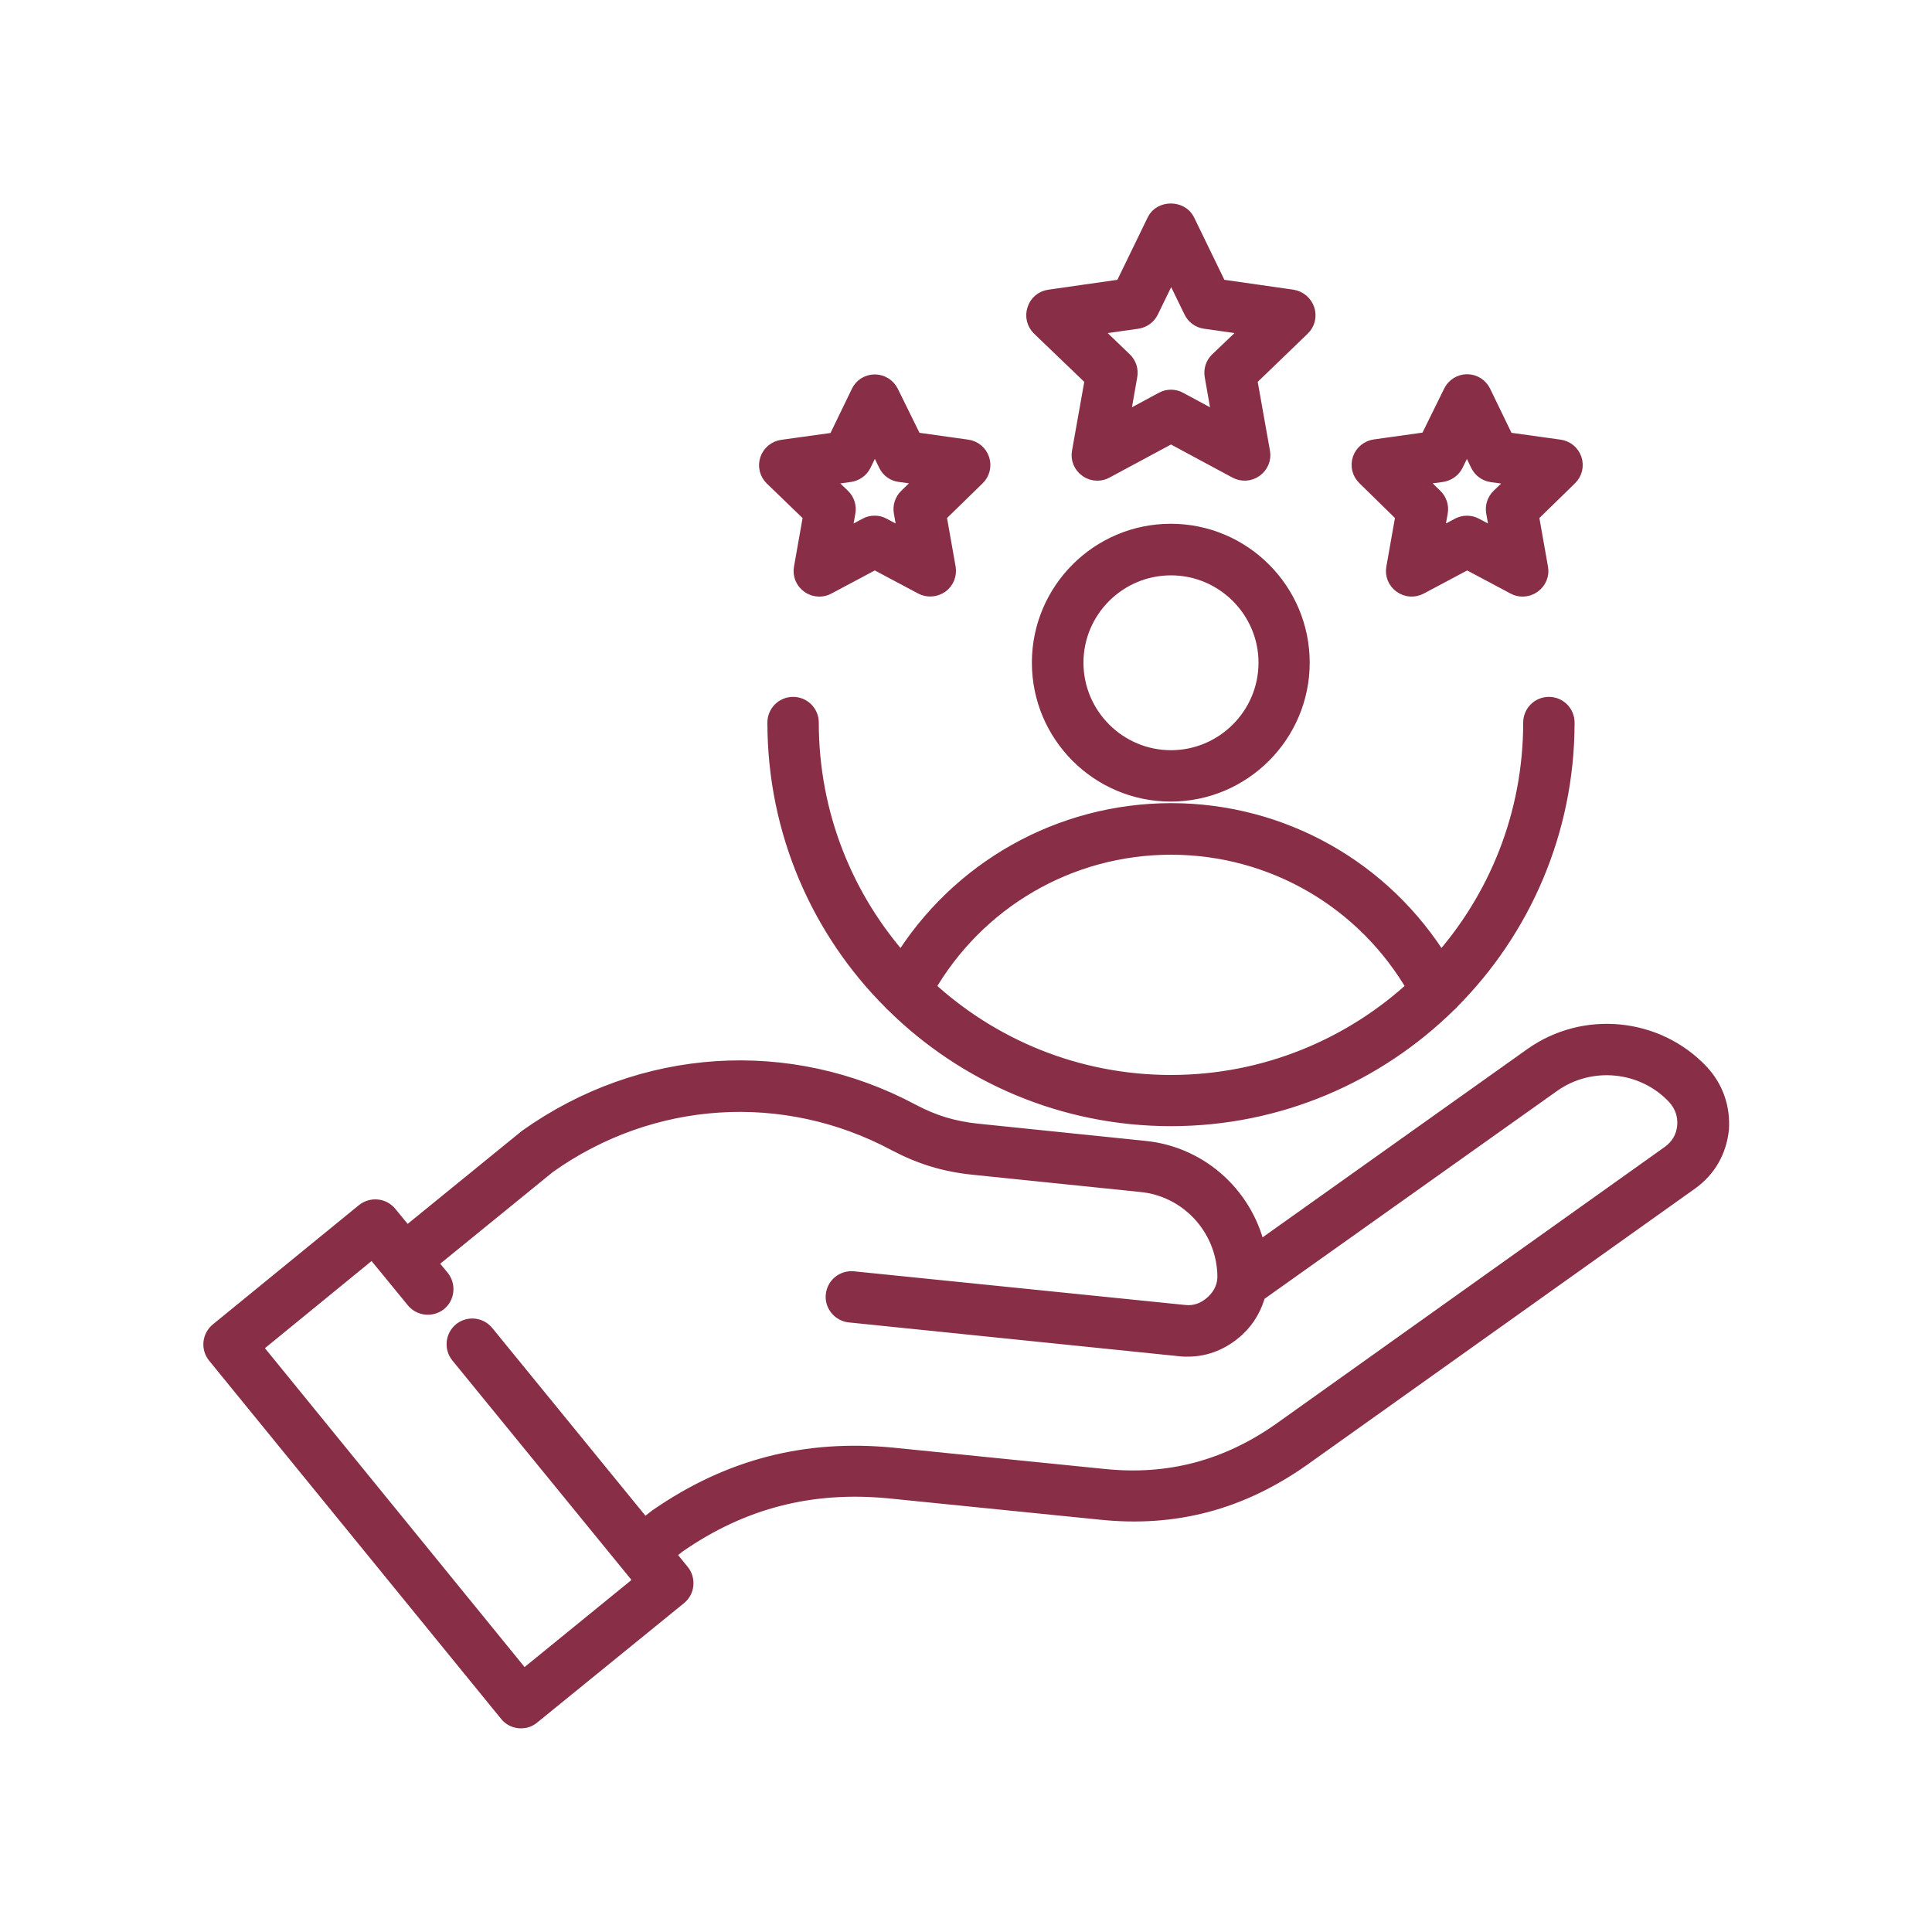 <?xml version="1.0" encoding="utf-8"?>
<!-- Generator: Adobe Illustrator 27.8.0, SVG Export Plug-In . SVG Version: 6.00 Build 0)  -->
<svg version="1.1" id="Livello_1" xmlns="http://www.w3.org/2000/svg" xmlns:xlink="http://www.w3.org/1999/xlink" x="0px" y="0px"
	 viewBox="0 0 1000 1000" style="enable-background:new 0 0 1000 1000;" xml:space="preserve">
<style type="text/css">
	.st0{fill:#892E47;}
	.st1{fill-rule:evenodd;clip-rule:evenodd;fill:#892E47;stroke:#892E47;stroke-width:3.719;stroke-miterlimit:10;}
	.st2{fill:#892E47;stroke:#892E47;stroke-width:10;stroke-miterlimit:10;}
	.st3{fill:#892E47;stroke:#892E47;stroke-width:6;stroke-miterlimit:10;}
</style>
<g>
	<path class="st2" d="M466.7,499c-29.8-33.2-47.9-77-47.9-125c0-4.6-3.7-8.3-8.3-8.3c-4.6,0-8.3,3.7-8.3,8.3
		c0,56.1,22.7,107,59.5,143.8c0.4,0.5,0.9,1,1.4,1.4c36.8,36.3,87.3,58.7,143,58.7c55.6,0,106.1-22.4,143-58.7
		c0.5-0.4,1.1-0.9,1.4-1.4C787.2,481,810,430.1,810,374c0-4.6-3.7-8.3-8.3-8.3c-4.6,0-8.3,3.7-8.3,8.3c0,48-18.1,91.8-47.9,125
		c-29.7-48.6-82.1-78.3-139.4-78.3C548.8,420.8,496.4,450.5,466.7,499L466.7,499z M606.1,437.4c52.9,0,101.1,28.2,127.3,73.9
		c-33.4,31-78.2,50.1-127.3,50.1s-93.9-19-127.3-50.1C505,465.6,553.2,437.4,606.1,437.4z M672.9,343c0-36.9-30-66.9-66.9-66.9
		c-36.9,0-66.9,30-66.9,66.9s30,66.9,66.9,66.9S672.9,379.8,672.9,343z M555.8,343c0-27.7,22.6-50.2,50.3-50.2
		c27.7,0,50.3,22.6,50.3,50.2c0,27.7-22.6,50.3-50.3,50.3C578.4,393.3,555.8,370.7,555.8,343z M566.6,195.9l-6.8,38.2
		c-0.6,3.1,0.7,6.3,3.3,8.1c1.4,1.1,3.1,1.6,4.9,1.6c1.3,0,2.7-0.3,3.9-1l34.2-18.4l34.2,18.4c2.8,1.5,6.2,1.3,8.8-0.6
		c2.6-1.9,3.9-5,3.3-8.1l-6.8-38.2l27.8-26.8c2.3-2.2,3.1-5.5,2.1-8.5c-1-3-3.6-5.2-6.7-5.7l-38.4-5.5l-16.9-34.8
		c-2.8-5.7-12.2-5.7-14.9,0l-16.9,34.8l-38.4,5.5c-3.1,0.4-5.8,2.6-6.7,5.7c-1,3-0.2,6.3,2.1,8.5L566.6,195.9z M588.5,165.2
		c2.7-0.4,5.1-2.1,6.3-4.6l11.4-23.4l11.4,23.4c1.2,2.5,3.5,4.2,6.3,4.6l26,3.7L630.9,187c-2,1.9-2.9,4.7-2.4,7.4l4.5,25.7l-23-12.4
		c-1.2-0.7-2.6-1-3.9-1c-1.3,0-2.7,0.3-3.9,1l-23,12.4l4.5-25.7c0.5-2.7-0.4-5.5-2.4-7.4l-18.8-18.1L588.5,165.2z M727.4,266.4
		l-4.9,27.7c-0.6,3.1,0.7,6.3,3.3,8.1c2.6,1.9,6,2.1,8.8,0.6l24.8-13.2l24.8,13.2c1.2,0.7,2.6,1,3.9,1c1.7,0,3.4-0.5,4.9-1.6
		c2.6-1.9,3.9-5,3.3-8.1l-4.9-27.7l20.3-19.8c2.3-2.2,3.1-5.5,2.1-8.5c-1-3-3.6-5.2-6.8-5.6l-28-3.9l-12.2-25.2
		c-1.4-2.9-4.3-4.7-7.4-4.7h0c-3.2,0-6,1.8-7.4,4.6l-12.4,25.2l-27.8,3.9c-3.1,0.4-5.8,2.6-6.8,5.6c-1,3-0.2,6.3,2.1,8.5
		L727.4,266.4z M746.2,244.5c2.7-0.4,5.1-2.1,6.3-4.5l6.8-13.9l6.7,13.9c1.2,2.5,3.6,4.2,6.3,4.6l15.6,2.1l-11.3,10.9
		c-2,1.9-2.9,4.7-2.4,7.4l2.7,15.2l-13.7-7.3c-2.4-1.3-5.4-1.3-7.8,0l-13.7,7.3l2.7-15.2c0.5-2.7-0.4-5.5-2.4-7.4l-11.3-11
		L746.2,244.5z M420.8,266.4l-4.9,27.7c-0.6,3.1,0.7,6.3,3.3,8.1c1.4,1.1,3.1,1.6,4.9,1.6c1.3,0,2.7-0.3,3.9-1l24.8-13.2l24.8,13.2
		c2.8,1.5,6.2,1.2,8.8-0.6c2.6-1.9,3.8-5,3.3-8.1l-4.9-27.7l20.3-19.8c2.3-2.2,3.1-5.5,2.1-8.5c-1-3-3.6-5.2-6.8-5.6l-27.8-3.9
		l-12.4-25.2c-1.4-2.8-4.3-4.6-7.4-4.6h0c-3.2,0-6.1,1.8-7.4,4.7l-12.2,25.2l-28.1,3.9c-3.1,0.4-5.8,2.6-6.8,5.6s-0.2,6.3,2.1,8.5
		L420.8,266.4z M439.8,244.5c2.7-0.4,5.1-2.1,6.3-4.6l6.7-13.8l6.8,13.9c1.2,2.5,3.6,4.2,6.3,4.5l15.4,2.1l-11.3,11
		c-2,1.9-2.9,4.7-2.4,7.4l2.7,15.2l-13.7-7.3c-1.2-0.7-2.6-1-3.9-1s-2.7,0.3-3.9,1l-13.7,7.3l2.7-15.2c0.5-2.7-0.4-5.5-2.4-7.4
		l-11.3-10.9L439.8,244.5z M879.7,555.5c-22.5-23.8-59.6-27.4-86.3-8.4l-143,101.7c-5.3-28.2-28.7-50.4-58-53.3l-86.5-8.9
		c-12.6-1.3-23.2-4.5-34.3-10.4c-63.4-33.9-139.2-29-198.4,13.1l-62.9,51.2l-9.6-11.7c-2.9-3.5-8.1-4-11.7-1.2l-75.7,61.8
		c-3.5,2.9-4.1,8.1-1.2,11.7l151.2,185.5c1.6,2,4,3,6.4,3c1.8,0,3.7-0.6,5.2-1.9l76-61.8c1.7-1.4,2.8-3.4,3-5.6
		c0.2-2.2-0.4-4.4-1.8-6.1l-8.2-10.1c3.4-2.7,6.1-4.8,6.5-5.1c33.4-23.2,69.5-32.4,110.2-28.4l109.1,11c38.2,4,72-5,103.7-27.3
		l201.1-143.2c8.9-6.4,14.2-15.6,15.4-26.7C890.6,573.6,887.2,563.6,879.7,555.5L879.7,555.5z M864.6,597.7l-201,143.2
		c-28.2,19.9-58.5,27.9-92.4,24.4l-109.1-11c-44.7-4.4-84.4,5.8-121.5,31.5c-0.6,0.5-3.6,2.8-7.3,5.7l-82.4-101
		c-2.9-3.5-8.1-4.1-11.7-1.2c-3.5,2.9-4.1,8.1-1.2,11.7l95.9,117.5l-63.1,51.4L130.1,697.1l62.9-51.4l9.4,11.4
		c0.1,0.1,0.1,0.2,0.2,0.3c0.1,0.1,0.2,0.1,0.2,0.2l12.2,14.9c2.9,3.5,8.1,4,11.7,1.2c3.5-2.9,4-8.1,1.2-11.7l-7.1-8.6l62.4-50.8
		c53.6-38.1,122.8-42.6,180.6-11.7c13.1,6.9,25.5,10.7,40.4,12.2l86.6,8.9c24.4,2.4,43.4,22.7,44.3,47.5c0.3,5.8-1.8,11-6.3,15.3
		c-4.7,4.4-10.1,6.3-16.1,5.6l-171.2-17.4c-4.7-0.4-8.6,2.9-9.1,7.4c-0.5,4.5,2.9,8.6,7.4,9.1L610.7,697c1.4,0.2,2.8,0.2,4.1,0.2
		c9.2,0,17.8-3.5,25.1-10.3c5.3-5,8.6-11.2,10.3-17.7l152.7-108.5c20-14.3,47.8-11.6,64.6,6.2c4.2,4.6,6.1,10,5.6,16.1
		C872.5,589.1,869.6,594.1,864.6,597.7L864.6,597.7z"/>
</g>
</svg>
